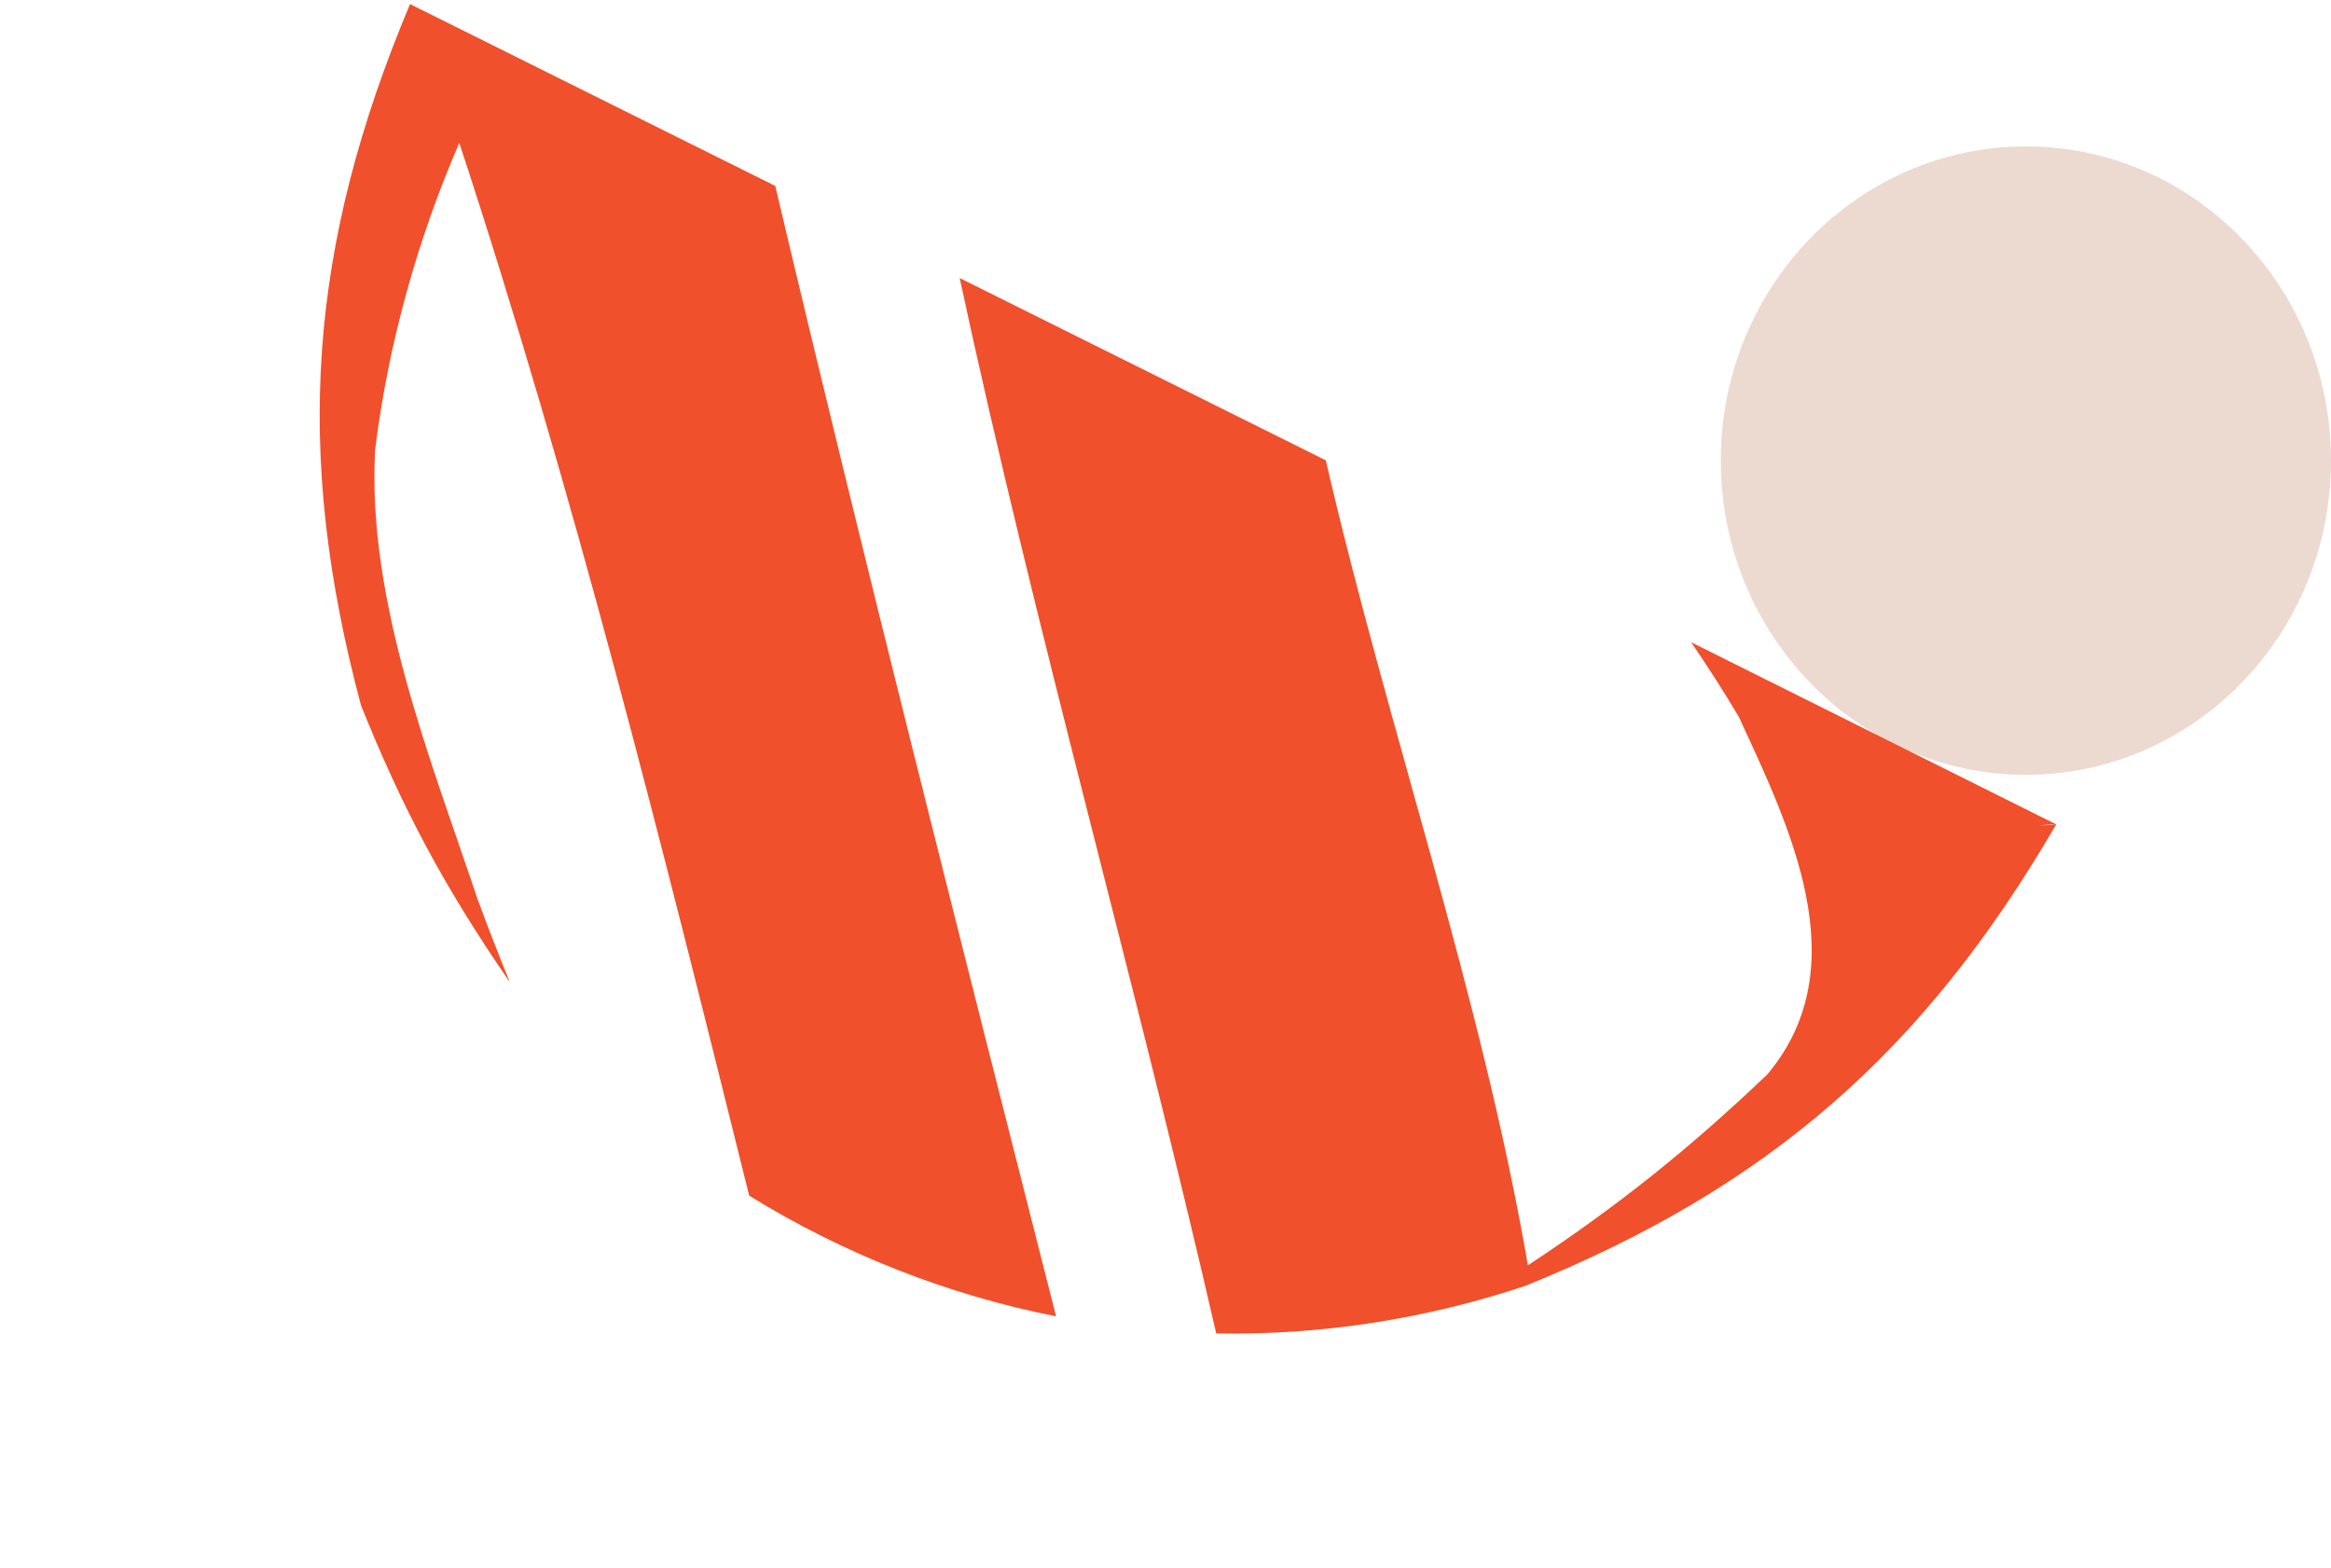 <svg width="382" height="257" viewBox="0 0 382 257" fill="none" xmlns="http://www.w3.org/2000/svg">
<ellipse cx="332" cy="75.5" rx="50" ry="51.5" fill="#ECDAD0"/>
<path d="M59.369 116.118C59.277 115.973 59.165 115.639 59.165 115.639C66.006 132.653 72.808 145.33 83.181 160.459C83.214 160.525 83.228 160.564 83.228 160.564C83.221 160.545 83.208 160.505 83.201 160.485C83.32 160.643 83.379 160.722 83.511 160.886C81.743 156.558 79.961 151.995 78.252 147.352C70.56 124.366 60.149 98.632 61.469 73.765C61.482 73.607 61.502 73.535 61.515 73.377C63.695 56.178 68.392 39.329 75.266 23.416C93.933 80.198 108.377 138.012 122.776 195.983C138.193 205.499 155.282 212.253 173.068 215.759C157.383 154.045 141.691 92.442 127.049 30.476C107.097 20.54 87.145 10.604 67.193 0.668C50.534 40.35 48.052 74.076 59.165 115.639C59.231 115.836 59.264 115.934 59.369 116.118Z" fill="#F0502B"/>
<path d="M334.447 135.282C335.931 135.069 336.969 135.126 336.969 135.126C317.221 125.276 297.48 115.412 277.744 105.568C277.705 105.515 277.672 105.482 277.672 105.482C277.692 105.509 277.698 105.528 277.718 105.554C277.495 105.443 277.376 105.384 277.139 105.266C279.86 109.264 282.521 113.379 284.952 117.495C293.168 135.309 304.507 158.256 289.712 176.001C289.607 176.113 289.541 176.179 289.436 176.291C276.682 188.422 265.06 197.718 250.39 207.401C242.735 163.014 227.401 119.349 217.27 75.452C197.265 65.49 177.274 55.535 157.269 45.573C169.749 103.672 186.045 160.701 199.313 218.569C216.496 218.87 233.694 216.207 250.001 210.753C289.867 194.61 315.306 172.333 336.963 135.14C335.964 135.2 335.458 135.227 334.44 135.295L334.447 135.282Z" fill="#F0502B"/>
</svg>
